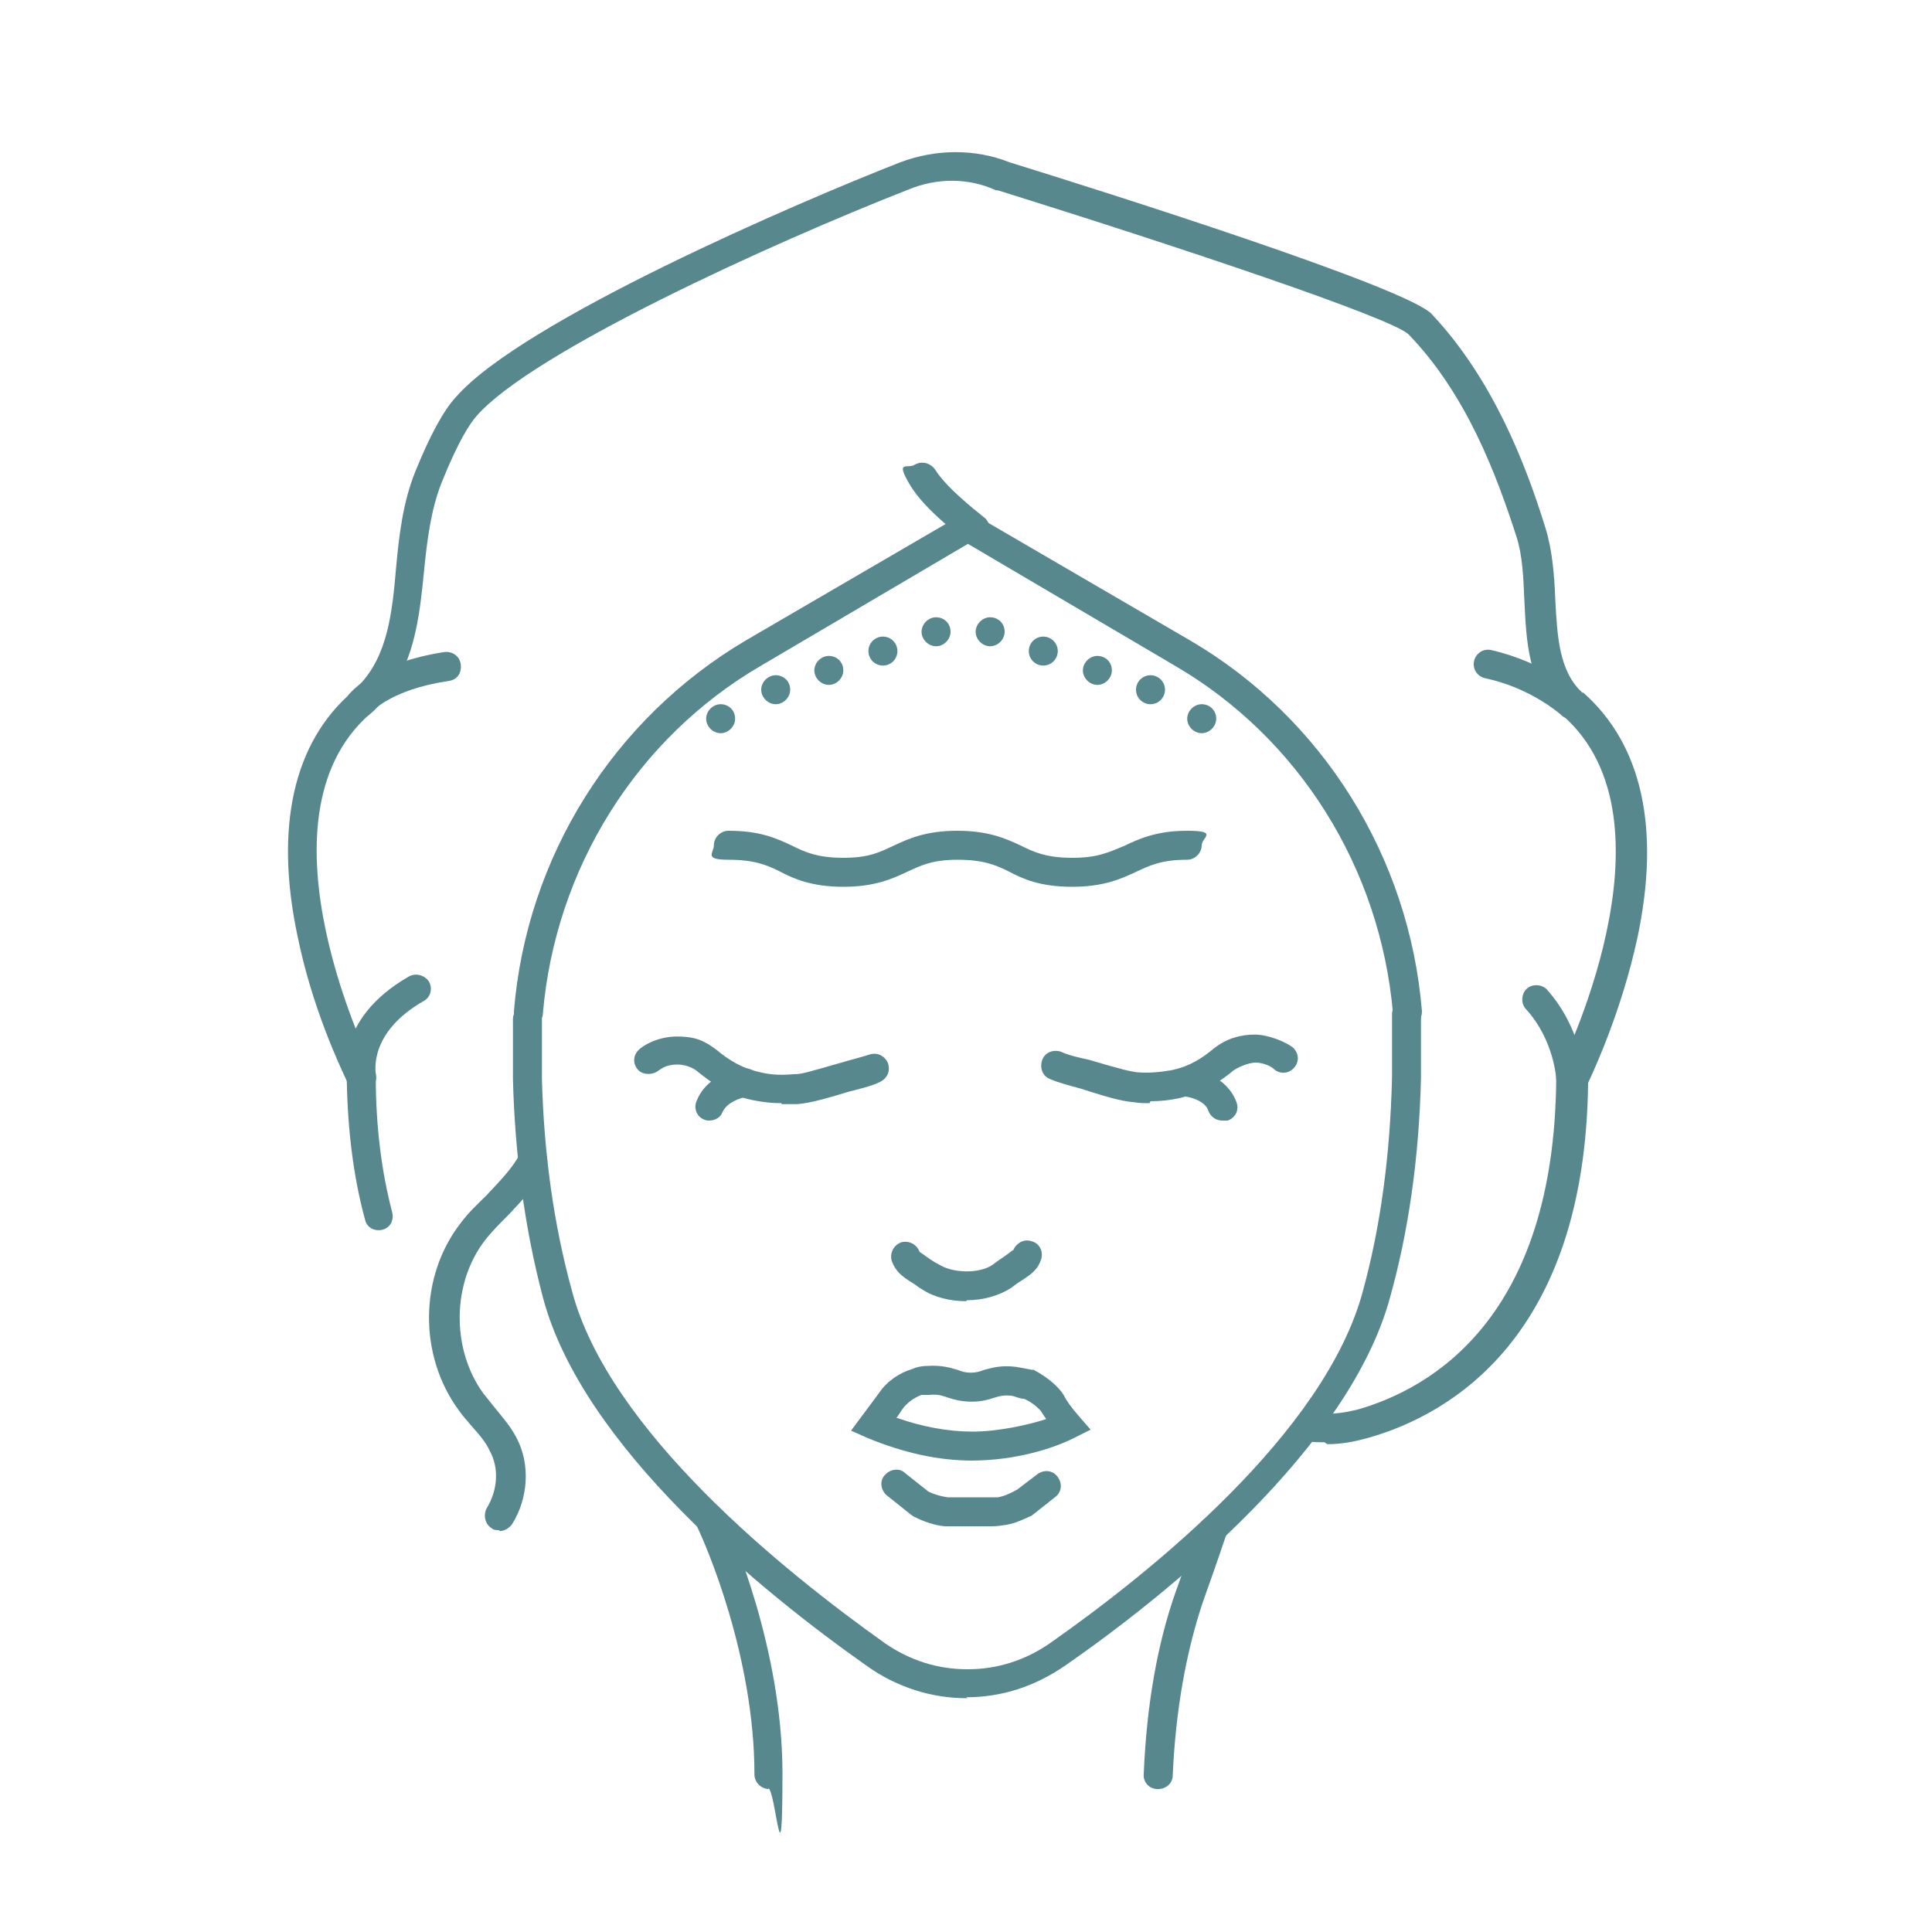 <?xml version="1.0" encoding="UTF-8"?> <svg xmlns="http://www.w3.org/2000/svg" xmlns:xlink="http://www.w3.org/1999/xlink" id="Layer_1" version="1.1" viewBox="0 0 200 200"><defs><style> .st0 { fill: #57888d; } </style></defs><path class="st0" d="M100.7,151.2c-3.6,0-7.1-.8-10.8-2.3l-1.8-.8,2.9-3.9c.8-1.2,2.1-2.1,3.5-2.5.4-.2,1-.3,1.5-.3,1.5-.1,2.4.2,3.1.4.5.2.9.3,1.4.3s.9-.1,1.4-.3c.8-.2,1.7-.5,3.3-.3.6.1,1.1.2,1.6.3h.2c1.1.6,2.1,1.3,2.9,2.3l.2.3c.3.6.8,1.3,1.5,2.1l1.3,1.5-1.8.9c-1.8.9-5.7,2.3-10.6,2.3ZM92.9,146.8c2.6.9,5.2,1.4,7.8,1.4s5.8-.7,7.6-1.3c-.2-.3-.4-.6-.6-.9-.5-.5-1-.9-1.7-1.2-.4,0-.8-.2-1.2-.3-.8-.1-1.3,0-1.9.2-.6.2-1.3.4-2.3.4s-1.8-.2-2.4-.4c-.6-.2-1.1-.4-2-.3h-.1c-.3,0-.4,0-.5,0h-.2c-.8.3-1.5.8-2,1.5l-.6.9Z"></path><path class="st0" d="M102.4,158h-4.6c-1.1-.1-2.2-.5-3.2-1l-.3-.2-2.5-2c-.6-.5-.8-1.5-.2-2.1.5-.6,1.5-.8,2.1-.2l2.4,1.9c.6.3,1.3.5,2,.6h4.3c.2,0,.5,0,.6,0h.3c.6-.1,1.3-.4,2-.8l2.1-1.6c.7-.5,1.6-.4,2.1.3.5.7.4,1.6-.3,2.1l-2.4,1.9c-.9.4-1.9.9-3,1-.5.1-1,.1-1.4.1Z"></path><path class="st0" d="M100,134.7c-1.6,0-3.3-.4-4.5-1.2-.4-.2-.7-.5-.9-.6-1.3-.8-1.9-1.3-2.3-2.4-.2-.8.2-1.6,1-1.9.8-.2,1.6.2,1.9,1,0,0,.6.4,1,.7.3.2.6.4,1,.6,1.4.9,4.2,1,5.6,0,.5-.4,1-.7,1.4-1,.3-.2.5-.4.7-.5.3-.7,1.1-1.2,1.9-.9.8.2,1.2,1,1,1.8-.3,1-.9,1.5-1.8,2.1-.3.2-.8.5-1.3.9-1.2.8-2.9,1.3-4.6,1.3Z"></path><g><path class="st0" d="M80.9,114.2c-1,0-1.9-.1-2.9-.3-2.6-.5-4.3-1.8-5.7-2.9-.2-.2-1-.8-2.2-.8s-1.7.5-1.9.6c-.6.5-1.6.5-2.1,0-.6-.6-.6-1.5,0-2.1.5-.5,2-1.4,4-1.4s2.9.5,4.1,1.4c1.2,1,2.6,1.9,4.5,2.3,1.2.3,2.3.3,3.5.2.8,0,1.4-.2,4.9-1.2,1-.3,2.2-.6,2.8-.8.8-.3,1.6,0,2,.8.3.8,0,1.6-.8,2-.8.4-2,.7-3.2,1-3.6,1.1-4.4,1.2-5.4,1.3-.5,0-1.1,0-1.6,0Z"></path><path class="st0" d="M73.5,116c-.2,0-.4,0-.6-.1-.8-.3-1.1-1.2-.8-1.9.7-1.8,2.4-3,4.8-3.4.8-.1,1.6.4,1.7,1.2.1.8-.4,1.6-1.2,1.7-.9.2-2.1.6-2.6,1.6-.2.6-.8.9-1.4.9Z"></path></g><g><path class="st0" d="M119,114.2c-.5,0-1.1,0-1.6-.1-1-.1-1.8-.2-5.5-1.4-1.1-.3-2.3-.6-3.2-1-.8-.3-1.1-1.2-.8-2,.3-.8,1.2-1.1,2-.8.6.3,1.8.6,2.8.8,3.7,1.1,4.3,1.2,5,1.3,1.2.1,2.3,0,3.5-.2,2-.4,3.3-1.3,4.5-2.3,1.3-1,2.7-1.4,4.2-1.4s3.5.9,4,1.4c.6.6.6,1.5,0,2.1-.6.6-1.5.6-2.1,0-.1-.1-.9-.6-1.8-.6s-2,.6-2.3.8c-1.3,1.1-3.1,2.3-5.7,2.9-1,.2-1.9.3-2.9.3Z"></path><path class="st0" d="M126.5,116c-.6,0-1.2-.4-1.4-1-.4-1.2-2.3-1.5-2.5-1.5-.8-.1-1.4-.9-1.2-1.7.1-.8.9-1.4,1.7-1.2.9.1,3.9.8,4.9,3.5.3.8-.1,1.6-.9,1.9-.2,0-.3,0-.5,0Z"></path></g><path class="st0" d="M111,91.8c-3.3,0-5.1-.8-6.6-1.6-1.4-.7-2.7-1.2-5.3-1.2s-3.8.6-5.3,1.3c-1.5.7-3.3,1.5-6.5,1.5s-5.1-.8-6.6-1.6c-1.4-.7-2.7-1.2-5.3-1.2s-1.5-.7-1.5-1.5.7-1.5,1.5-1.5c3.3,0,5,.8,6.5,1.5,1.4.7,2.7,1.3,5.4,1.3s3.8-.6,5.3-1.3c1.5-.7,3.3-1.5,6.5-1.5s5,.8,6.5,1.5c1.4.7,2.7,1.3,5.4,1.3s3.8-.6,5.3-1.2c1.5-.7,3.3-1.6,6.6-1.6s1.5.7,1.5,1.5-.7,1.5-1.5,1.5c-2.7,0-3.9.6-5.4,1.3-1.5.7-3.3,1.5-6.5,1.5Z"></path><g><path class="st0" d="M81.8,71.4c0,.8-.7,1.5-1.5,1.5s-1.5-.7-1.5-1.5.7-1.5,1.5-1.5,1.5.6,1.5,1.5Z"></path><path class="st0" d="M76.1,74.4c0,.8-.7,1.5-1.5,1.5s-1.5-.7-1.5-1.5.7-1.5,1.5-1.5,1.5.6,1.5,1.5Z"></path><path class="st0" d="M87.3,69.4c0,.8-.7,1.5-1.5,1.5s-1.5-.7-1.5-1.5.7-1.5,1.5-1.5,1.5.6,1.5,1.5Z"></path><circle class="st0" cx="91.4" cy="67.4" r="1.5"></circle><path class="st0" d="M98.4,65.4c0,.8-.7,1.5-1.5,1.5s-1.5-.7-1.5-1.5.7-1.5,1.5-1.5,1.5.6,1.5,1.5Z"></path><path class="st0" d="M104,65.4c0,.8-.7,1.5-1.5,1.5s-1.5-.7-1.5-1.5.7-1.5,1.5-1.5,1.5.6,1.5,1.5Z"></path><circle class="st0" cx="108" cy="67.4" r="1.5"></circle><path class="st0" d="M115.1,69.4c0,.8-.7,1.5-1.5,1.5s-1.5-.7-1.5-1.5.7-1.5,1.5-1.5,1.5.6,1.5,1.5Z"></path><circle class="st0" cx="119.1" cy="71.4" r="1.5"></circle><path class="st0" d="M125.9,74.4c0,.8-.7,1.5-1.5,1.5s-1.5-.7-1.5-1.5.7-1.5,1.5-1.5,1.5.6,1.5,1.5Z"></path></g><g><path class="st0" d="M100.2,175.8h-.1c-3.6,0-7.2-1.1-10.3-3.3-10.8-7.6-29.5-22.7-33.6-38.2-1.9-7.2-2.9-14.8-3.1-22.6v-6.2c0-.8.7-1.5,1.5-1.5s1.5.7,1.5,1.5v6.2c.2,7.6,1.2,15,3.1,21.9,3.8,14.5,22,29.1,32.4,36.5,2.6,1.8,5.5,2.7,8.5,2.7h.1c3,0,5.9-.9,8.5-2.7,10.4-7.3,28.5-21.8,32.4-36.5,1.8-6.6,2.8-13.9,3-22v-6.6c0-.8.7-1.5,1.5-1.5s1.5.7,1.5,1.5v6.6c-.2,8.3-1.3,15.9-3.2,22.7-4.2,15.5-22.8,30.6-33.6,38.1-3.2,2.2-6.6,3.3-10.3,3.3Z"></path><path class="st0" d="M51.7,158.4c-.3,0-.6,0-.8-.2-.7-.4-.9-1.4-.5-2.1,1.1-1.8,1.3-4.1.3-5.9-.4-.9-1.1-1.7-1.9-2.6-.4-.5-.9-1-1.3-1.6-4.2-5.7-4.1-13.9.2-19.4.8-1.1,1.8-2,2.7-2.9,1.3-1.4,2.6-2.7,3.4-4.2.4-.7,1.3-1.1,2-.7.7.4,1.1,1.3.7,2-1,2-2.5,3.5-3.9,5-.9.9-1.7,1.7-2.4,2.6-3.4,4.4-3.5,11.2-.2,15.8.4.5.8,1,1.2,1.5.8,1,1.7,2,2.3,3.2,1.4,2.7,1.2,6.2-.5,8.9-.3.4-.8.7-1.3.7Z"></path><path class="st0" d="M119.8,185.2s0,0,0,0c-.8,0-1.5-.7-1.4-1.6.3-7.1,1.4-13.4,3.3-18.8.4-1.1,1.7-4.7,2.4-6.8.3-.8,1.1-1.2,1.9-.9.8.3,1.2,1.1.9,1.9-.7,2.1-2,5.8-2.4,6.9-1.7,5.1-2.8,11.1-3.1,17.9,0,.8-.7,1.4-1.5,1.4Z"></path><path class="st0" d="M79.6,185.2c-.8,0-1.5-.7-1.5-1.5,0-12.2-5-23.8-6.1-26-.3-.8,0-1.6.7-2,.8-.3,1.6,0,2,.7,1.1,2.3,6.3,14.4,6.3,27.2s-.7,1.5-1.5,1.5Z"></path><g><path class="st0" d="M137.1,149.3c-.6,0-1.2,0-1.9-.1-.8,0-1.4-.8-1.3-1.6,0-.8.8-1.4,1.6-1.3,1.9.2,3.5,0,5.1-.4,7.6-2.2,20.3-9.5,20.5-34.2v-.4s.2-.3.2-.3c.1-.3,13.1-26,.4-37l-.2-.2c-3.3-2.9-3.5-7.4-3.7-11.7-.1-2.4-.2-4.6-.8-6.5-2.1-6.5-5.2-14.8-11.2-21-1.8-1.7-23.3-8.9-42.5-14.9h-.2c-2.8-1.3-6.1-1.3-9-.1-14.3,5.6-39.1,16.9-44.8,23.5-.6.7-1.8,2.4-3.6,6.9-1.1,2.8-1.5,6-1.8,9.1-.5,4.9-1,10-4.6,13.8-.3.4-.7.8-1,1-12.6,11,.3,36.7.4,36.9l.2.3v.4c0,5.1.6,9.8,1.7,14,.2.8-.2,1.6-1,1.8-.8.2-1.6-.2-1.8-1-1.2-4.4-1.8-9.2-1.9-14.4-.7-1.5-3.6-7.6-5.1-15-2.4-11.3-.4-20.1,5.7-25.3h.1c.1-.2.3-.4.4-.5l.2-.2c2.9-3,3.4-7.4,3.8-12.1.3-3.3.7-6.8,2-10,1.5-3.7,2.9-6.3,4.2-7.7,6.9-7.9,35.5-20.2,46-24.3,3.7-1.4,7.8-1.4,11.3,0,9.7,3,41,12.9,43.7,15.7,6.3,6.7,9.7,15.4,11.8,22.2.7,2.3.9,4.8,1,7.3.2,3.9.4,7.5,2.8,9.7h.1c6.1,5.4,8,14.1,5.6,25.4-1.6,7.4-4.4,13.5-5.1,15-.3,26.3-14.3,34.3-22.6,36.7-1.4.4-2.8.7-4.4.7Z"></path><path class="st0" d="M37.4,113.1c-.7,0-1.3-.5-1.5-1.2,0-.3-1.4-6.3,6.4-10.8.7-.4,1.6-.2,2.1.5.4.7.2,1.6-.5,2-5.8,3.3-5,7.4-5,7.6.2.8-.3,1.6-1.2,1.8-.1,0-.2,0-.3,0Z"></path><path class="st0" d="M37.3,74.3c-.3,0-.6-.1-.9-.3-.6-.5-.8-1.4-.3-2.1.3-.3,2.7-3.3,9.9-4.4.8-.1,1.6.4,1.7,1.3s-.4,1.6-1.3,1.7c-6,.9-7.9,3.2-7.9,3.2-.3.4-.7.6-1.2.6Z"></path><path class="st0" d="M162.6,74.4c-.4,0-.7-.1-1-.4,0,0-3.1-2.8-7.9-3.8-.8-.2-1.3-1-1.1-1.8.2-.8,1-1.3,1.8-1.1,5.6,1.3,9.1,4.4,9.3,4.6.6.6.7,1.5.1,2.1-.3.3-.7.5-1.1.5Z"></path><path class="st0" d="M162.6,113.1c-.8,0-1.5-.6-1.5-1.4,0,0-.2-4-3.1-7.2-.6-.6-.5-1.6,0-2.1.6-.6,1.6-.5,2.1,0,3.6,4,3.9,8.8,3.9,9,0,.8-.6,1.5-1.4,1.6,0,0,0,0,0,0Z"></path><path class="st0" d="M145.7,106.3c-.8,0-1.4-.6-1.5-1.4-1.3-15-9.7-28.5-22.6-36l-21.4-12.6-21.4,12.6c-12.9,7.5-21.3,21-22.6,36,0,.8-.8,1.4-1.6,1.4-.8,0-1.4-.8-1.4-1.6,1.3-16,10.3-30.3,24-38.4l23-13.4,23,13.4c13.7,8,22.7,22.4,24,38.4,0,.8-.5,1.6-1.4,1.6,0,0,0,0-.1,0Z"></path><path class="st0" d="M100.9,56.2c-.3,0-.6,0-.9-.3-.2-.1-4.2-3-5.8-5.7s-.2-1.6.5-2.1c.7-.4,1.6-.2,2.1.5,1.1,1.8,4,4.1,5,4.9.7.5.8,1.4.3,2.1-.3.4-.8.6-1.2.6Z"></path></g></g></svg> 